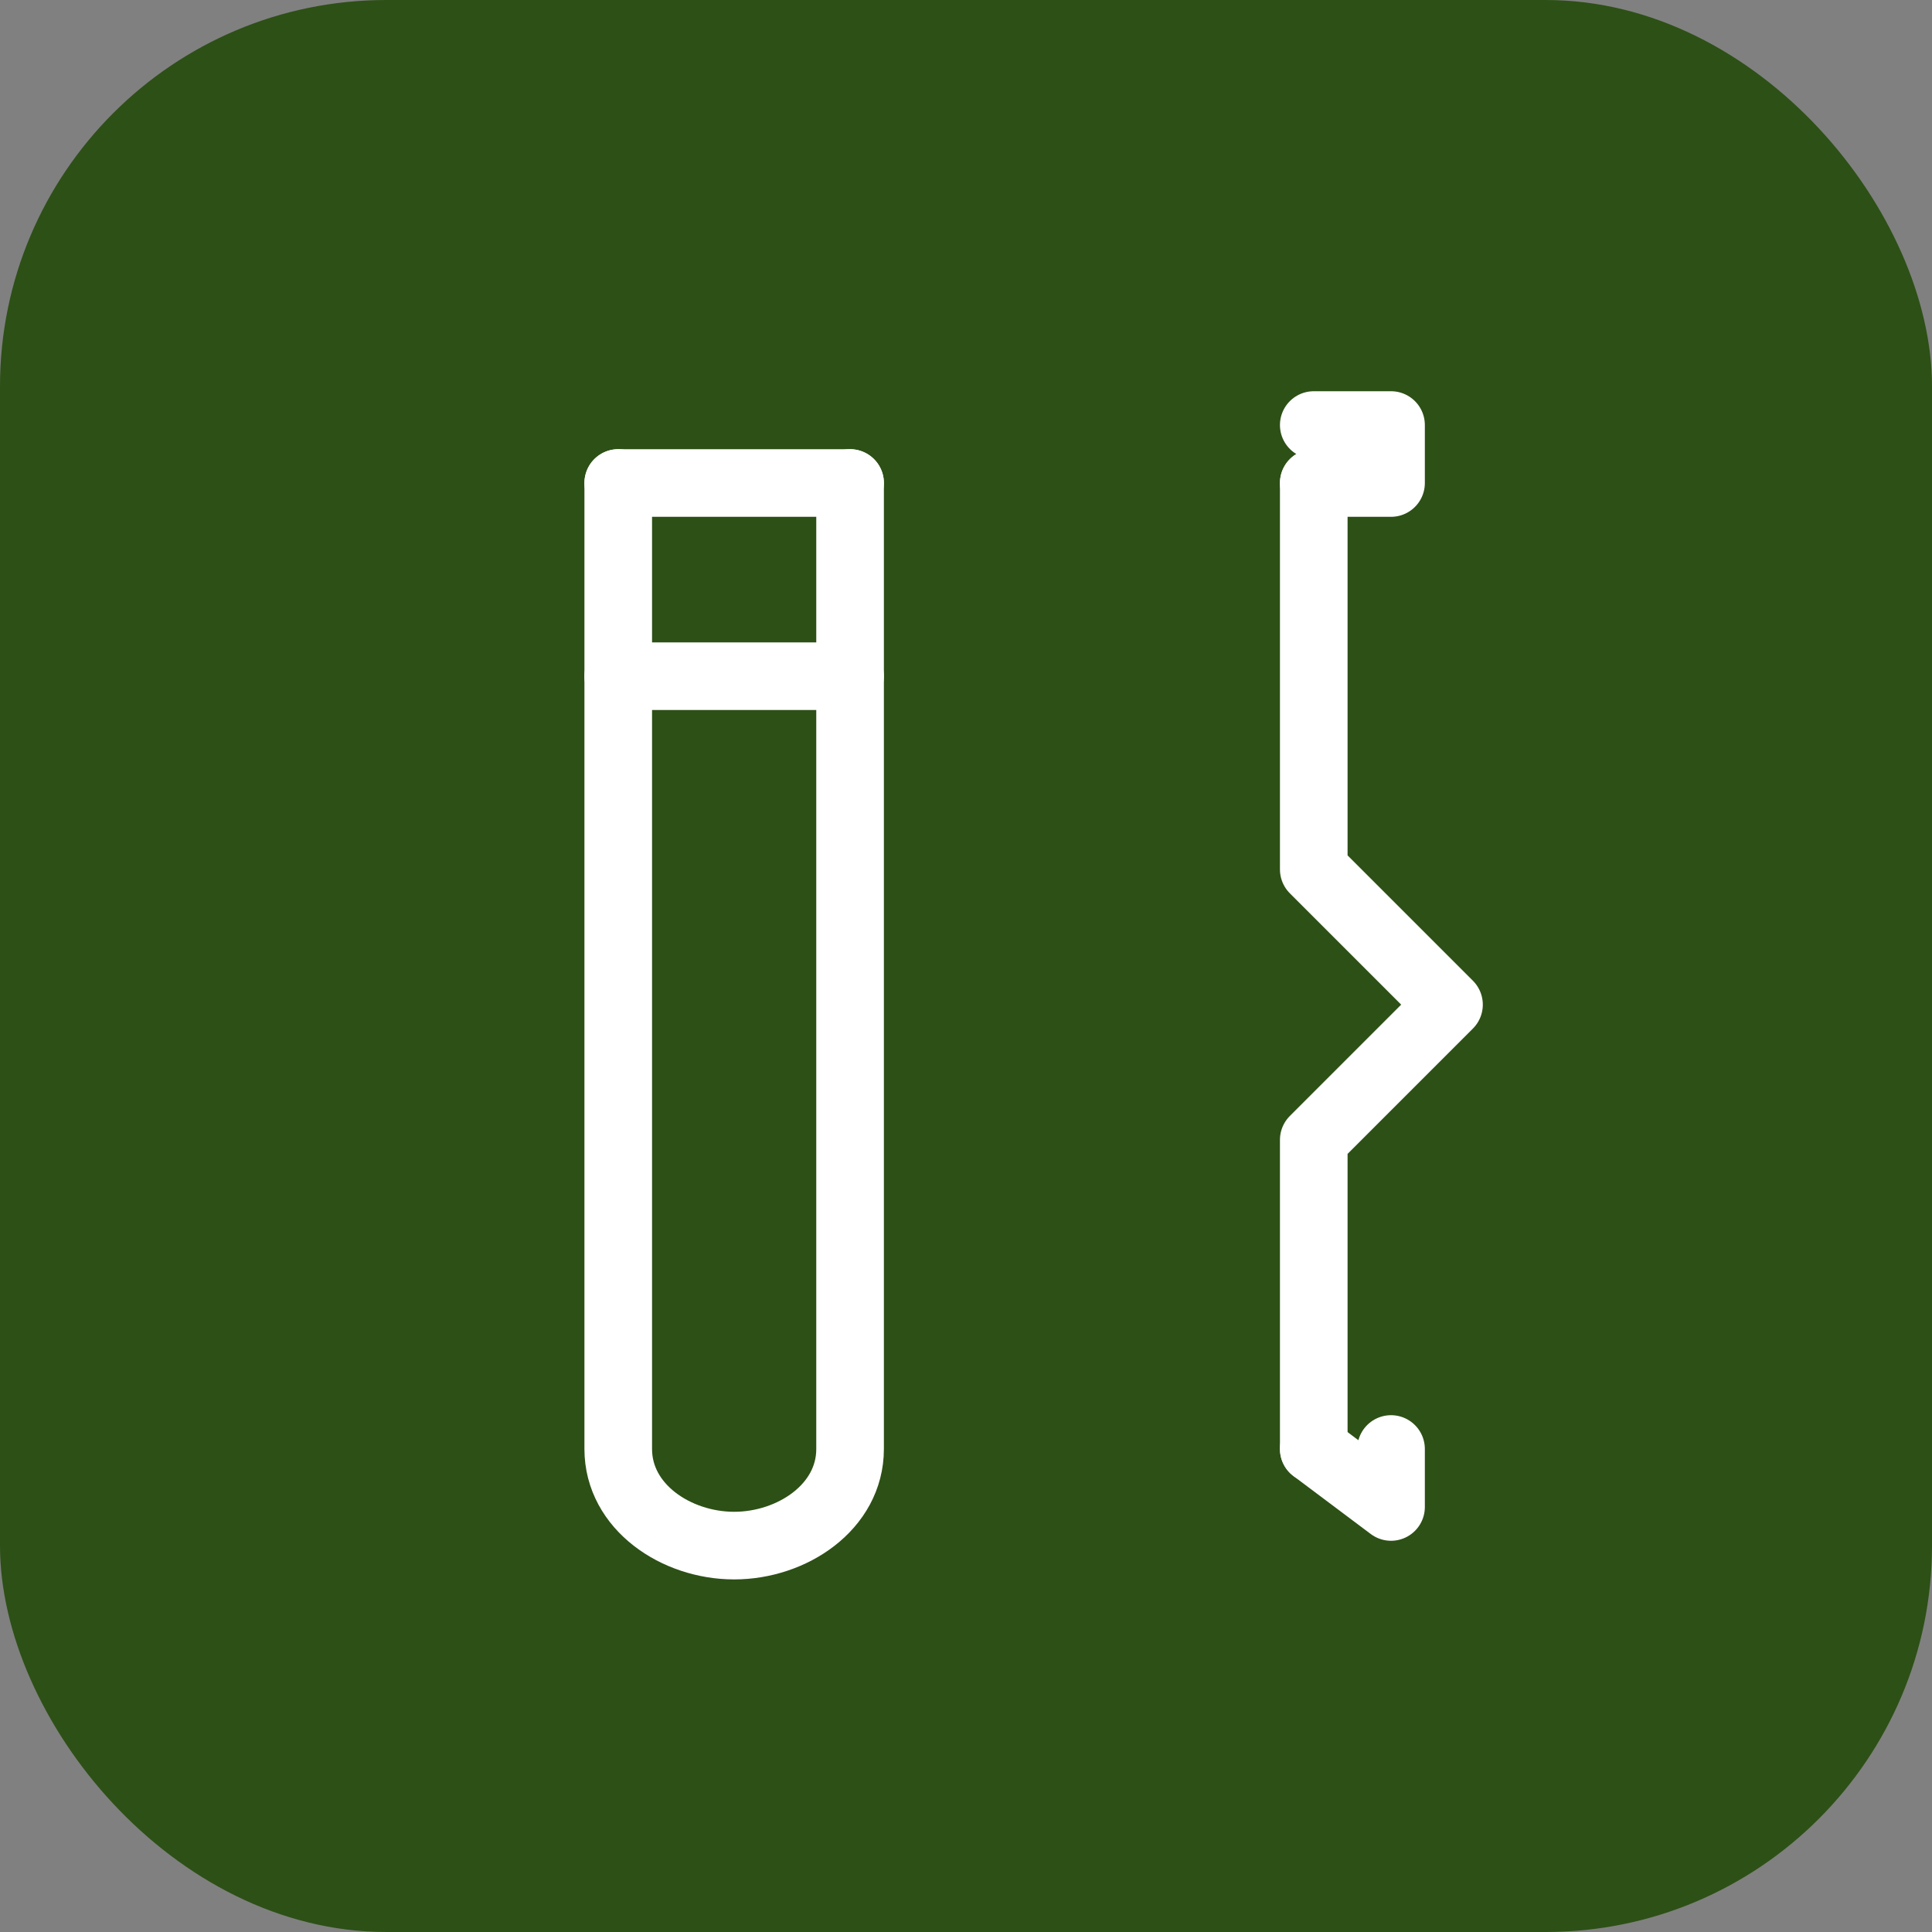 <svg xmlns="http://www.w3.org/2000/svg" viewBox="0 0 100 100">
  <rect x="0" y="0" width="100" height="100" fill="#808080" stroke="none"/>
  <!-- Favicon - zielone tło z nożem i widelcem -->
  <rect width="100" height="100" rx="20" fill="#2D5016"/>

  <!-- UtensilsCrossed - nóż i widelec skrzyżowane -->
  <g transform="translate(50, 50)" stroke="white" stroke-width="3.5" fill="none" stroke-linecap="round" stroke-linejoin="round">
    <!-- Widelec (lewa strona) -->
    <path d="M -18 -25 L -18 25 C -18 28 -15 30 -12 30 C -9 30 -6 28 -6 25 L -6 -25"/>
    <line x1="-18" y1="-25" x2="-6" y2="-25"/>
    <line x1="-18" y1="-15" x2="-6" y2="-15"/>

    <!-- Nóż (prawa strona) -->
    <path d="M 18 -25 L 18 -5 L 25 2 L 18 9 L 18 25"/>
    <path d="M 18 -28 L 22 -28 L 22 -25 L 18 -25"/>
    <path d="M 18 25 L 22 28 L 22 25"/>
  </g>
</svg>
